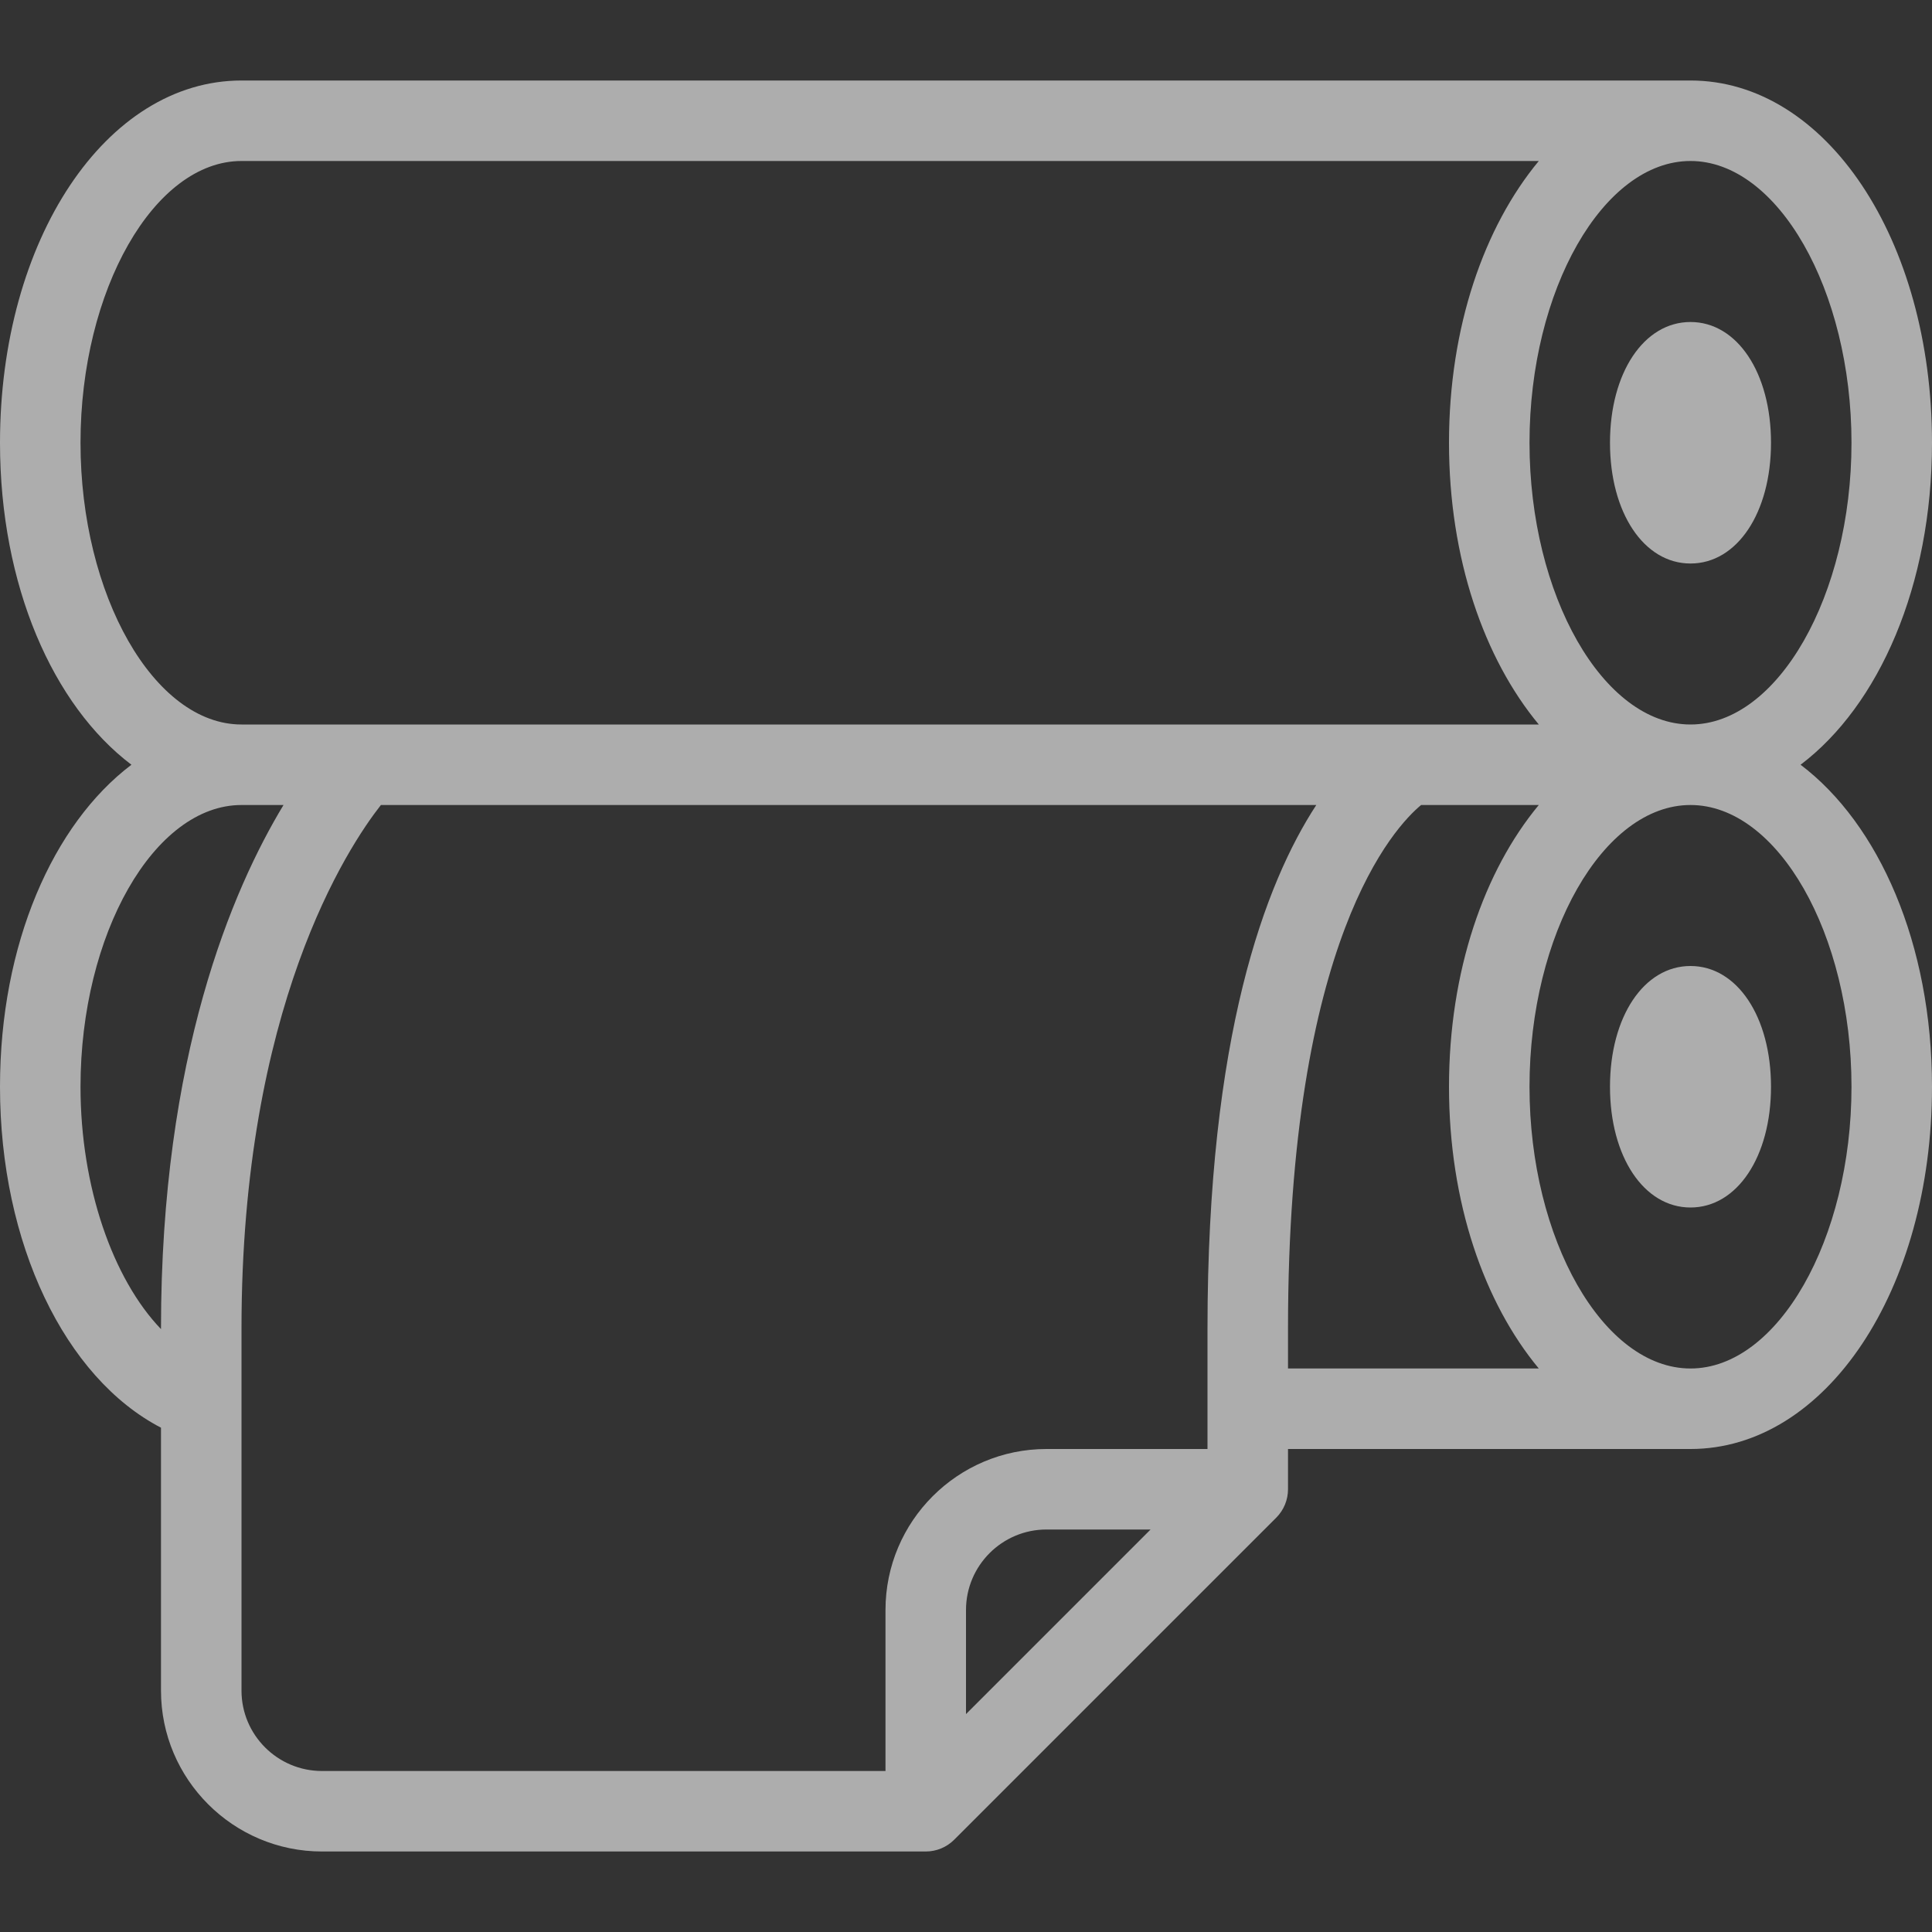 <svg width="106" height="106" viewBox="0 0 106 106" fill="none" xmlns="http://www.w3.org/2000/svg">
<rect x="0" y="0" width="106" height="106" fill="#333333" stroke="none"/>
<path d="M92.75 30.917C95.308 30.917 97.167 28.13 97.167 24.292C97.167 20.453 95.308 17.667 92.75 17.667C90.192 17.667 88.333 20.453 88.333 24.292C88.333 28.13 90.192 30.917 92.75 30.917Z" fill="white" fill-opacity="0.6"/>
<path d="M98.789 41.958C103.086 38.708 106 32.135 106 24.292C106 13.146 100.182 4.417 92.75 4.417H13.25C5.818 4.417 0 13.146 0 24.292C0 32.135 2.914 38.708 7.211 41.958C2.914 45.208 0 51.782 0 59.625C0 68.244 3.573 75.6 8.833 78.331V92.756C8.833 97.624 12.797 101.583 17.667 101.583H50.792C51.378 101.583 51.939 101.35 52.353 100.936L70.02 83.27C70.434 82.856 70.667 82.295 70.667 81.708V79.5H92.75C100.182 79.5 106 70.77 106 59.625C106 51.782 103.086 45.208 98.789 41.958ZM92.75 8.833C97.538 8.833 101.583 15.914 101.583 24.292C101.583 32.67 97.538 39.75 92.75 39.75C87.962 39.75 83.917 32.67 83.917 24.292C83.917 15.913 87.962 8.833 92.75 8.833ZM4.417 24.292C4.417 15.913 8.462 8.833 13.25 8.833H84.427C81.428 12.447 79.5 17.943 79.5 24.292C79.5 30.64 81.428 36.136 84.427 39.75H13.25C8.462 39.75 4.417 32.67 4.417 24.292ZM8.833 72.881V72.922C6.189 70.168 4.417 65.113 4.417 59.625C4.417 51.247 8.462 44.167 13.25 44.167H15.555C12.752 48.803 8.833 57.937 8.833 72.881ZM53 94.044V88.333C53 85.899 54.98 83.917 57.417 83.917H63.127L53 94.044ZM66.25 72.875V79.5H57.417C52.547 79.5 48.583 83.462 48.583 88.333V97.167H17.667C15.23 97.167 13.25 95.189 13.25 92.757V72.882C13.25 55.275 19.082 46.481 20.898 44.167H72.219C69.421 48.45 66.25 56.814 66.25 72.875ZM70.667 75.082V72.875C70.667 51.476 76.555 45.336 77.97 44.167H84.426C81.428 47.781 79.5 53.276 79.5 59.625C79.5 65.973 81.428 71.469 84.426 75.083L70.667 75.082ZM92.75 75.083C87.962 75.083 83.917 68.003 83.917 59.625C83.917 51.247 87.962 44.167 92.75 44.167C97.538 44.167 101.583 51.247 101.583 59.625C101.583 68.003 97.538 75.083 92.75 75.083Z" fill="white" fill-opacity="0.6"/>
<path d="M92.75 53C90.192 53 88.333 55.786 88.333 59.625C88.333 63.464 90.192 66.25 92.75 66.25C95.308 66.25 97.167 63.464 97.167 59.625C97.167 55.786 95.308 53 92.75 53Z" fill="white" fill-opacity="0.6"/>
</svg>

